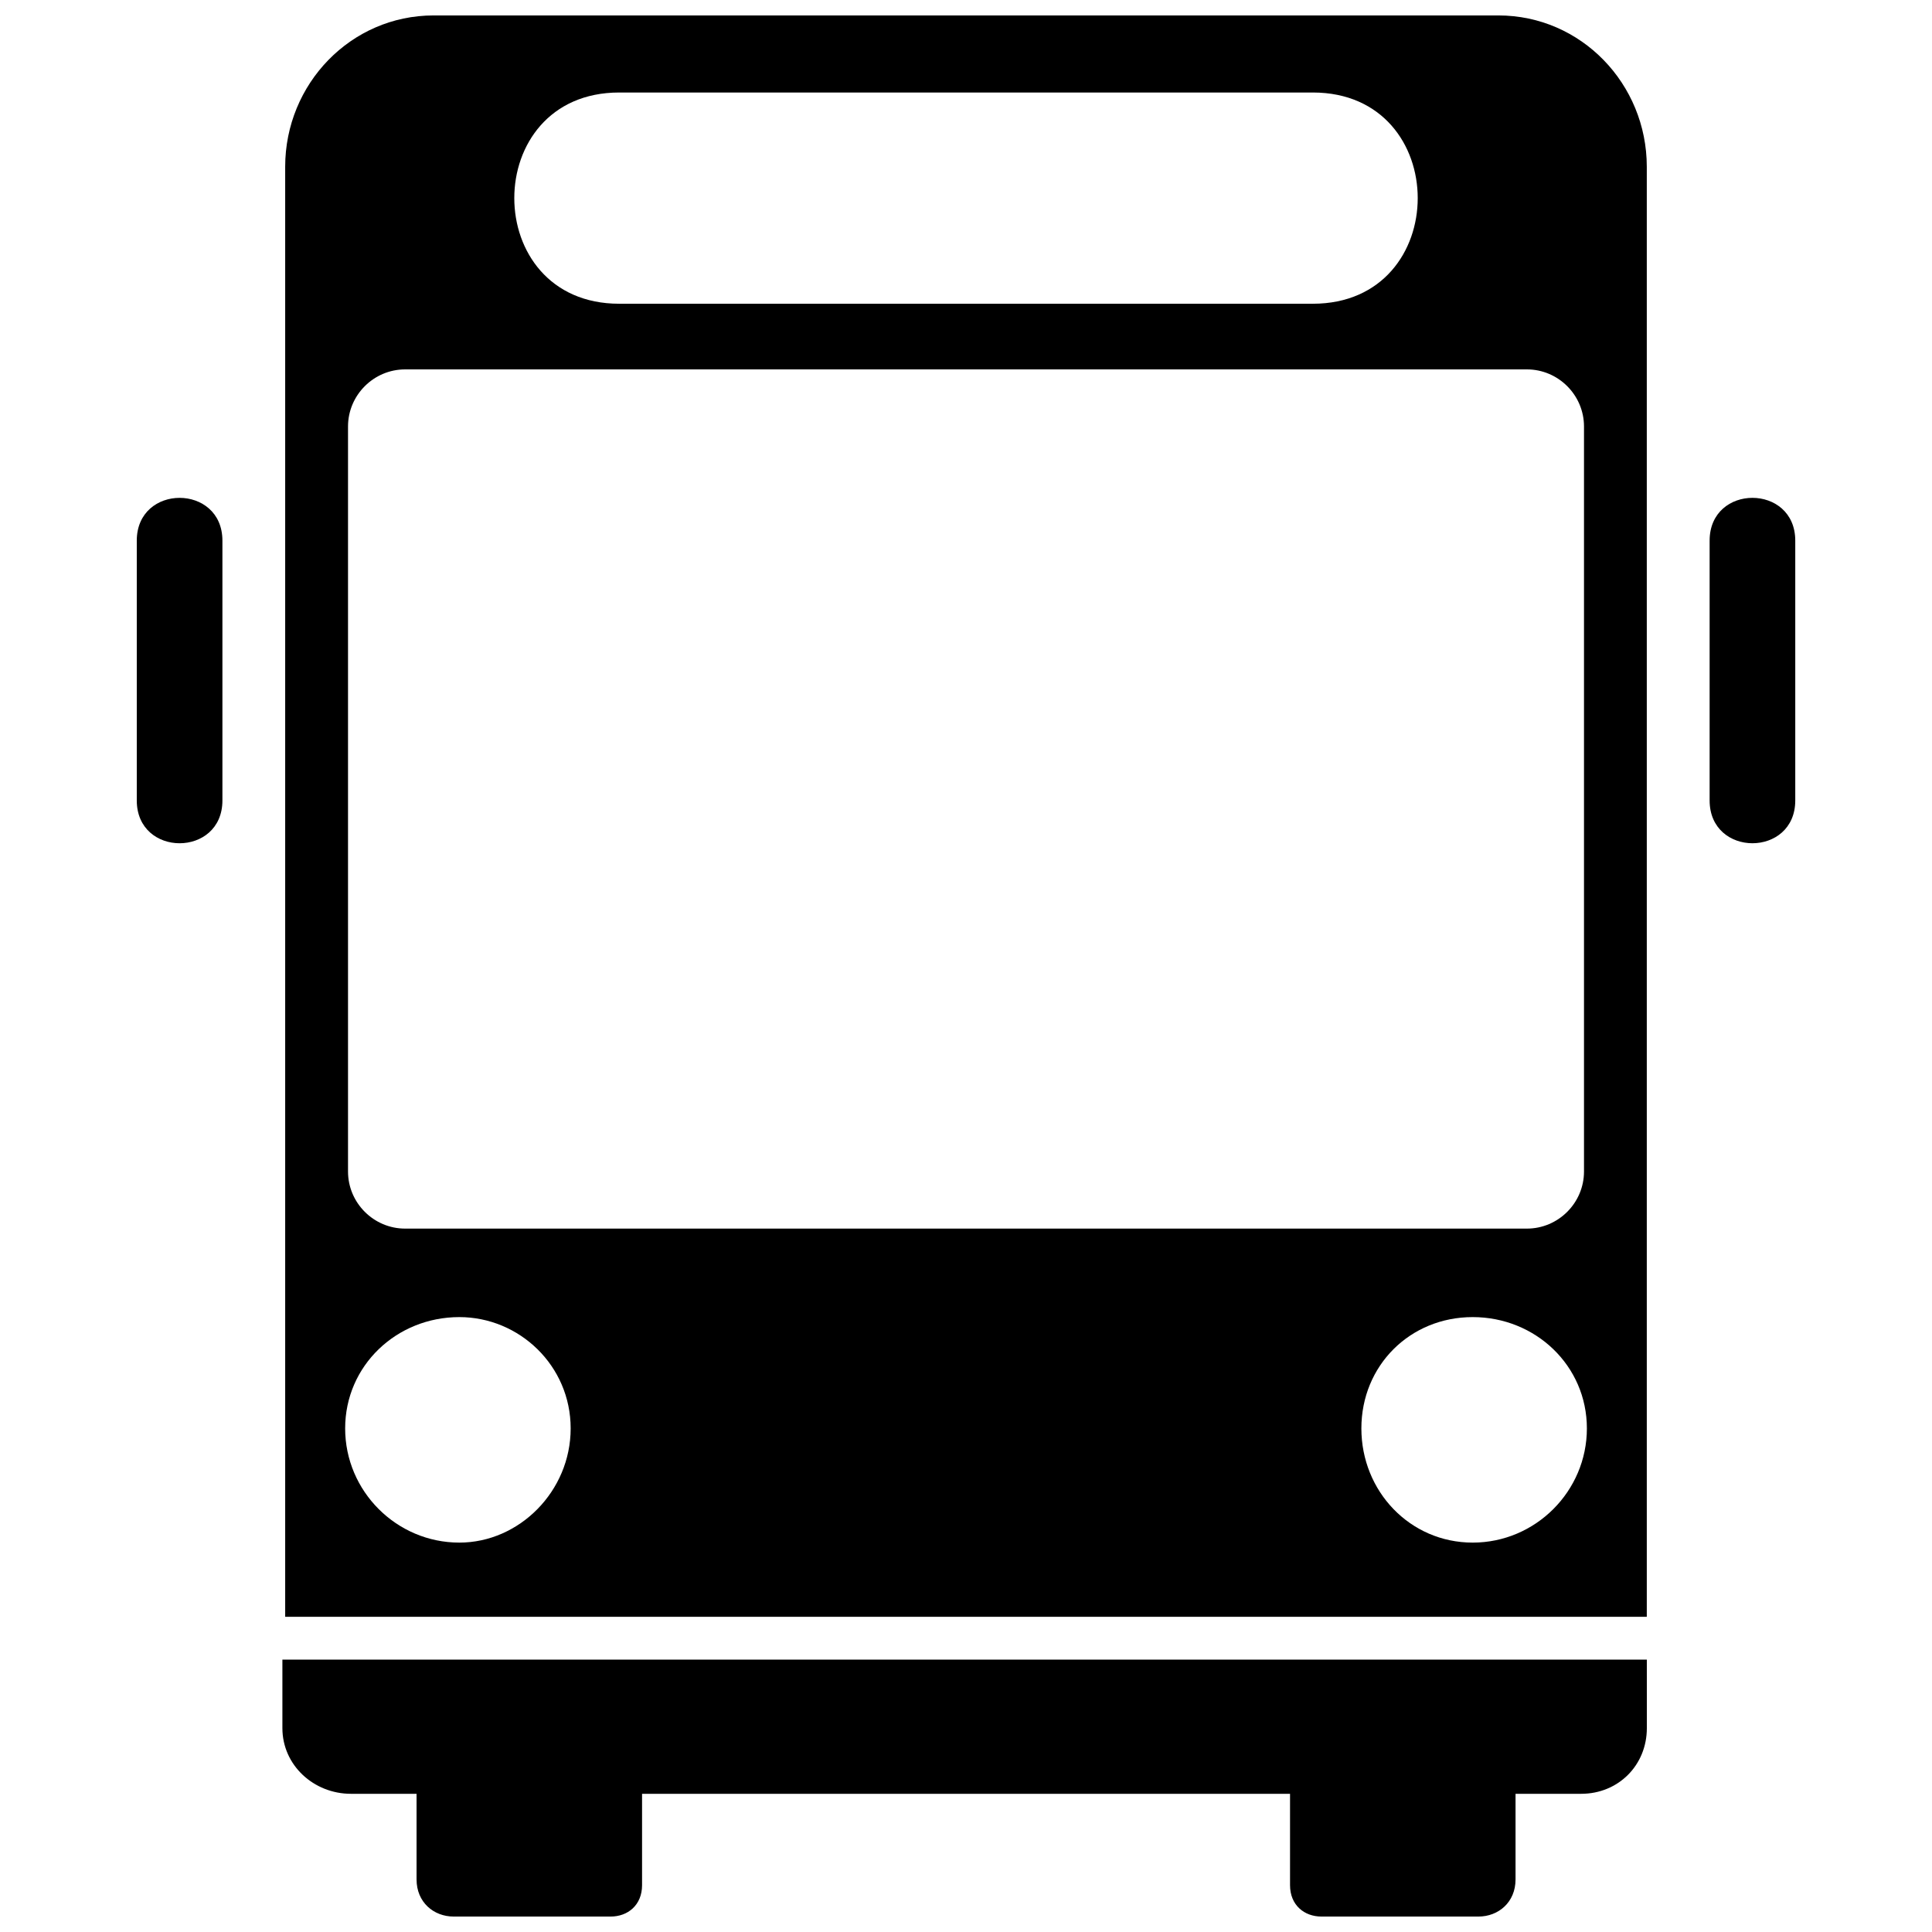 <?xml version="1.0" encoding="UTF-8"?>
<!-- The Best Svg Icon site in the world: iconSvg.co, Visit us! https://iconsvg.co -->
<svg width="800px" height="800px" version="1.1" viewBox="144 144 512 512" xmlns="http://www.w3.org/2000/svg">
 <defs>
  <clipPath id="a">
   <path d="m180 148.09h440v503.81h-440z"/>
  </clipPath>
 </defs>
 <g clip-path="url(#a)">
  <path d="m258.92 148.09h282.16c21.938 0 39.336 18.156 39.336 40.094v384.29h-360.84v-384.29c0-21.938 17.398-40.094 39.336-40.094zm49.172 20.426c-37.066 0-37.066 55.98 0 55.98h183.82c37.066 0 37.066-55.98 0-55.98zm-56.734 73.379c-8.32 0-15.129 6.809-15.129 15.129v197.44c0 8.32 6.809 15.129 15.129 15.129h297.29c8.32 0 15.129-6.809 15.129-15.129v-197.44c0-8.32-6.809-15.129-15.129-15.129zm345.71 45.387v68.84c0 15.129 22.695 15.129 22.695 0v-68.84c0-15.129-22.695-15.129-22.695 0zm-16.641 296.54h-361.59v18.156c0 9.836 8.32 17.398 18.156 17.398h17.398v22.695c0 6.051 4.539 9.836 9.836 9.836h41.605c4.539 0 8.32-3.027 8.32-8.32v-24.207h171.72v24.207c0 5.297 3.781 8.32 8.32 8.32h41.605c5.297 0 9.836-3.781 9.836-9.836v-22.695h17.398c9.836 0 17.398-7.566 17.398-17.398zm-46.145-90.777c-16.641 0-29.504 12.859-29.504 29.504 0 16.641 12.859 30.258 29.504 30.258 16.641 0 30.258-13.617 30.258-30.258s-13.617-29.504-30.258-29.504zm-331.34-205.76v68.84c0 15.129-22.695 15.129-22.695 0v-68.84c0-15.129 22.695-15.129 22.695 0zm62.785 205.76c15.887 0 29.504 12.859 29.504 29.504 0 16.641-13.617 30.258-29.504 30.258-16.641 0-30.258-13.617-30.258-30.258s13.617-29.504 30.258-29.504z" fill-rule="evenodd"/>
 </g>
</svg>